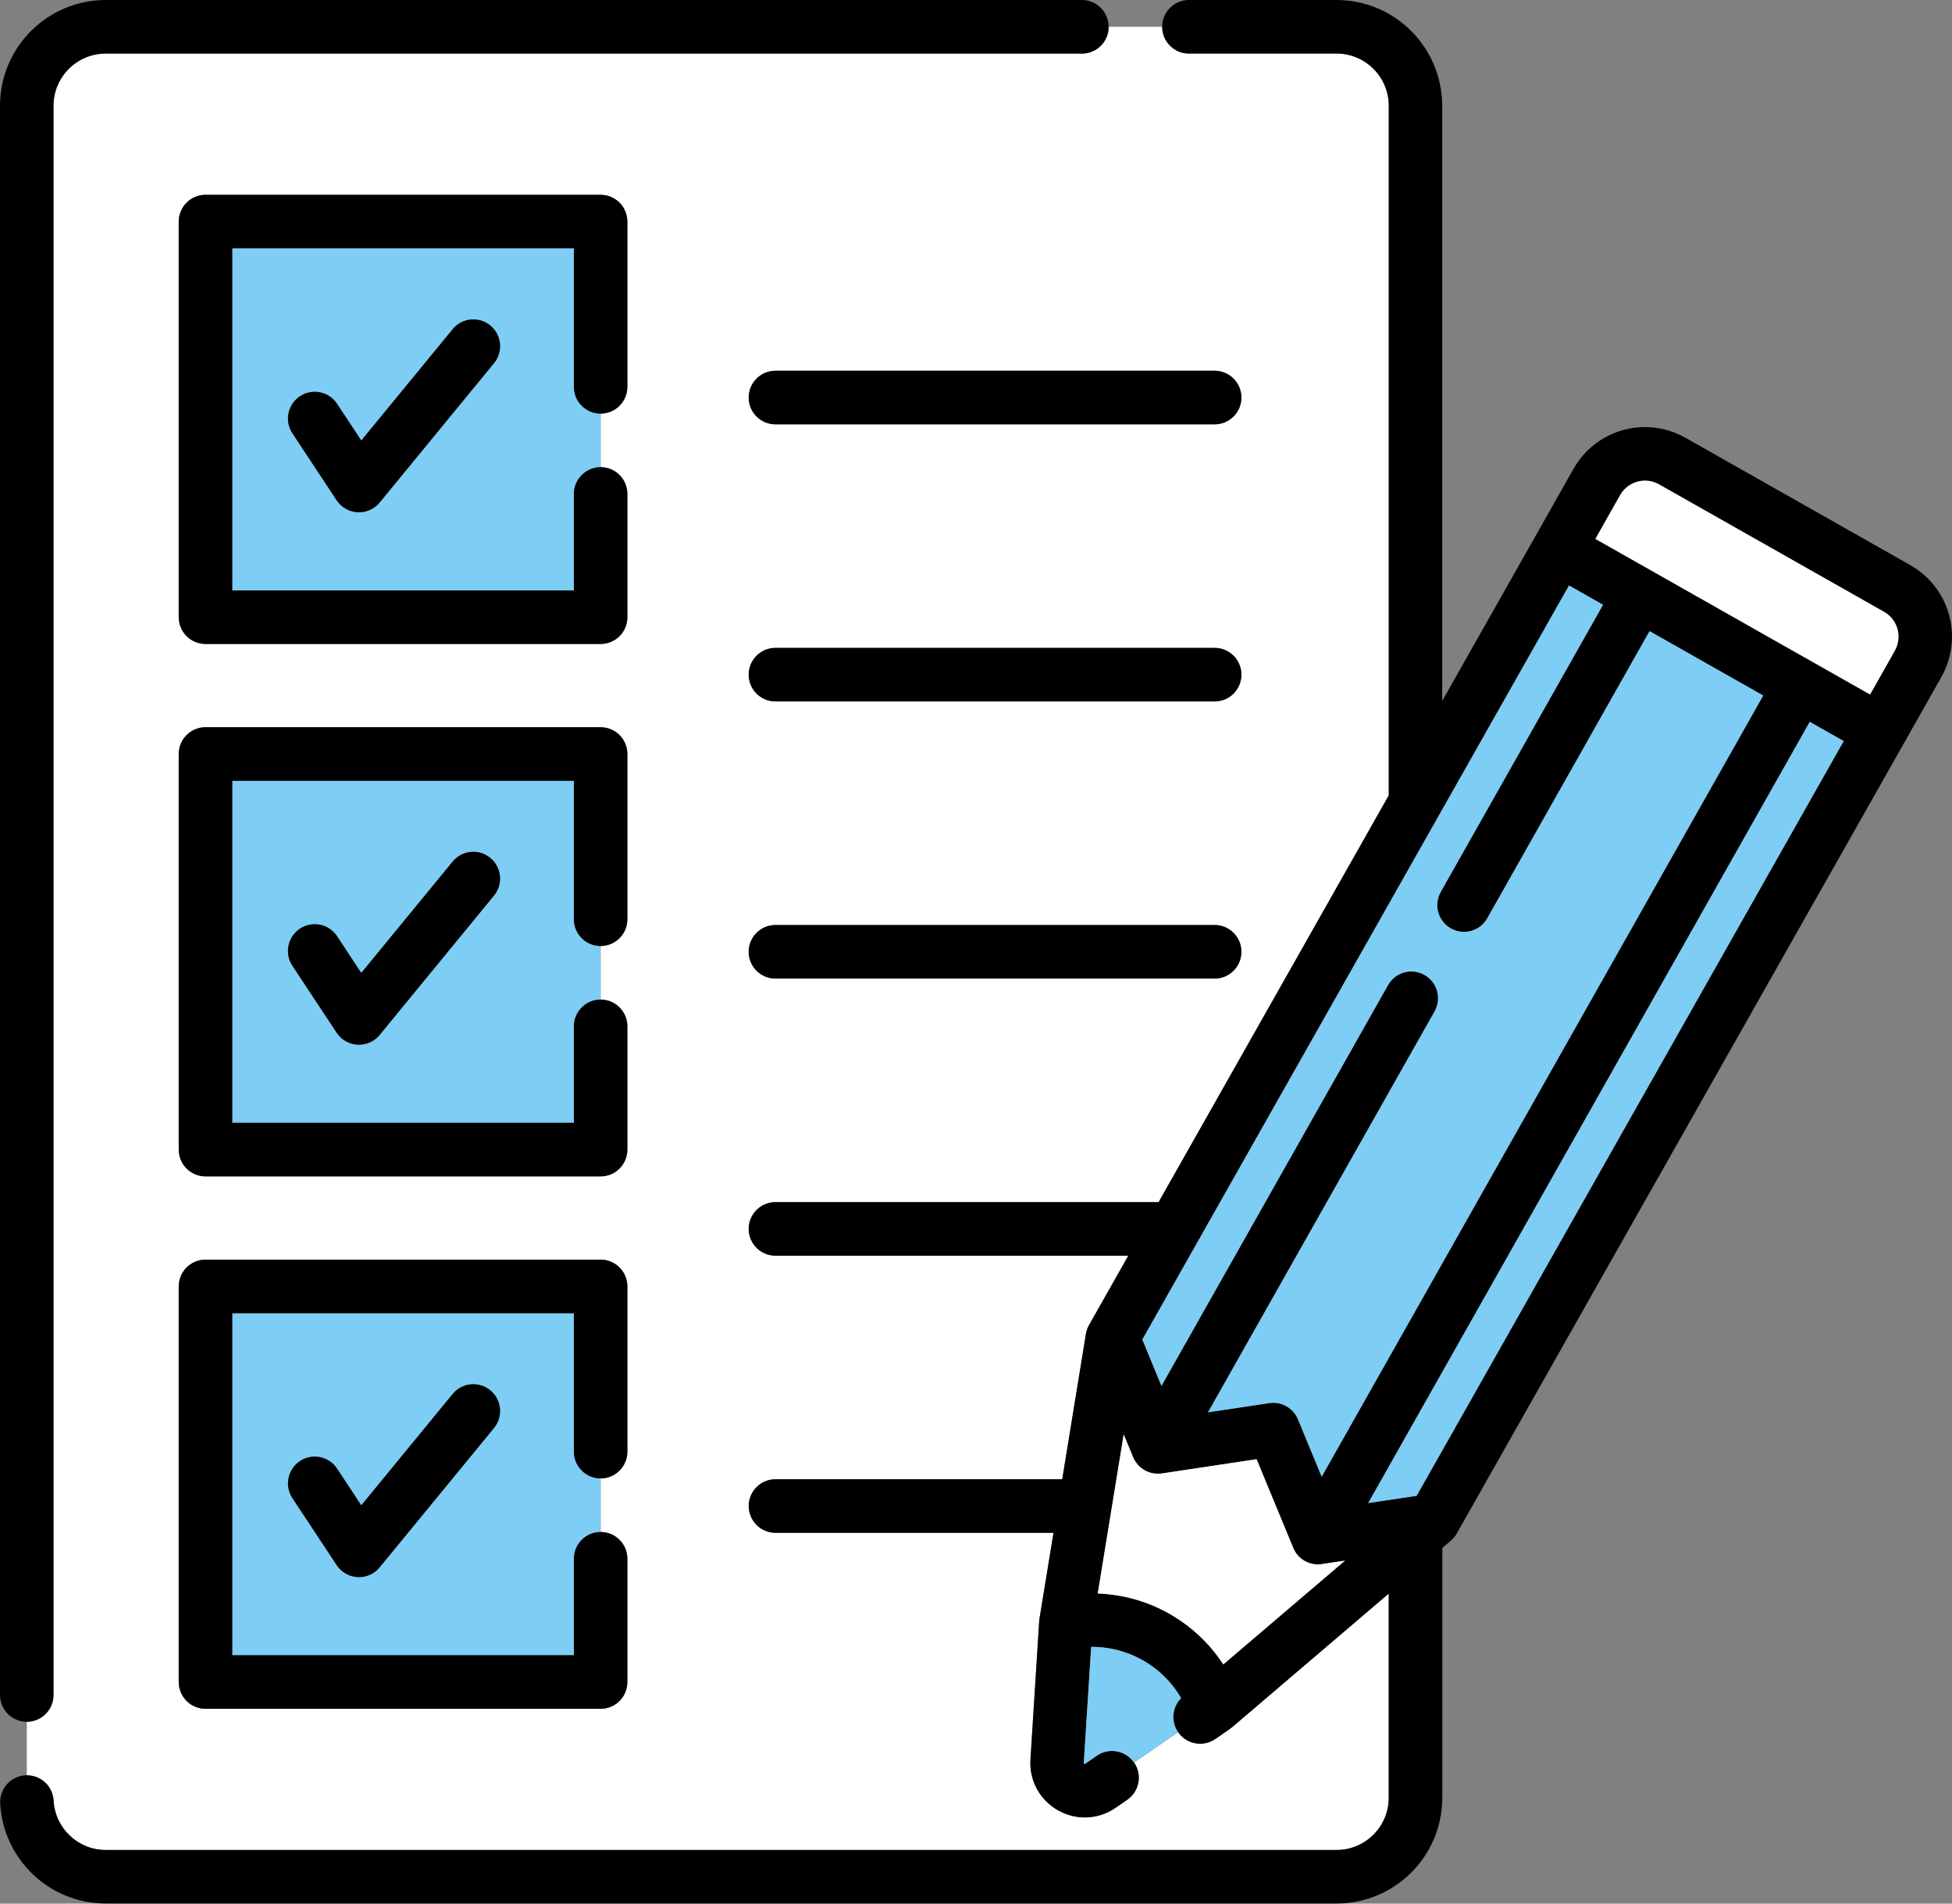 <svg width="80" height="78" viewBox="0 0 80 78" fill="none" xmlns="http://www.w3.org/2000/svg">
<rect x="0" y="0" width="80" height="78" fill="#808080" stroke="none"/>
<g clip-path="url(#clip0_550_2433)">
<path d="M44.341 2.194H4.334C3.738 2.194 3.211 2.432 2.82 2.821C2.432 3.212 2.194 3.742 2.194 4.336V69.451C2.194 70.056 1.703 70.548 1.098 70.548V72.744C1.678 72.74 2.165 73.193 2.198 73.779C2.229 74.344 2.476 74.845 2.861 75.215C3.247 75.581 3.76 75.803 4.336 75.803H54.776C55.372 75.803 55.9 75.565 56.29 75.176C56.679 74.785 56.916 74.255 56.916 73.661V65.298L50.494 70.776C50.479 70.79 50.461 70.799 50.446 70.811C50.432 70.82 50.421 70.834 50.407 70.844L49.81 71.256C49.311 71.6 48.629 71.475 48.285 70.975L46.483 72.219C46.827 72.719 46.701 73.402 46.202 73.746L45.729 74.073C45.346 74.34 44.895 74.472 44.466 74.47C44.026 74.47 43.606 74.338 43.252 74.11C42.898 73.882 42.601 73.549 42.419 73.139C42.297 72.866 42.23 72.556 42.231 72.239C42.231 72.191 42.231 72.142 42.235 72.094L42.342 70.424L42.595 66.418C42.595 66.403 42.601 66.387 42.603 66.372C42.605 66.353 42.603 66.331 42.608 66.312L43.181 62.807H31.786C31.181 62.807 30.69 62.316 30.69 61.71C30.69 61.105 31.181 60.613 31.786 60.613H43.538L44.509 54.661C44.53 54.533 44.573 54.411 44.636 54.297L44.65 54.274L46.247 51.453H31.784C31.179 51.453 30.688 50.961 30.688 50.355C30.688 49.75 31.179 49.258 31.784 49.258H47.488L56.92 32.593V4.338C56.92 3.742 56.683 3.214 56.294 2.823C55.904 2.434 55.374 2.196 54.78 2.196H48.731C48.126 2.196 47.635 1.704 47.635 1.099H45.443C45.443 1.704 44.952 2.196 44.346 2.196L44.341 2.194ZM25.712 59.481C25.712 60.087 25.221 60.578 24.616 60.578V62.773C25.221 62.773 25.712 63.264 25.712 63.87V68.92C25.712 69.209 25.596 69.491 25.391 69.696C25.186 69.901 24.904 70.017 24.616 70.017H8.421C8.133 70.017 7.851 69.901 7.646 69.696C7.441 69.491 7.325 69.209 7.325 68.92V52.71C7.325 52.422 7.441 52.139 7.646 51.934C7.851 51.729 8.133 51.613 8.421 51.613H24.616C24.904 51.613 25.186 51.729 25.391 51.934C25.596 52.139 25.712 52.422 25.712 52.71V59.481ZM25.712 37.665C25.712 38.271 25.221 38.763 24.616 38.763V40.957C25.221 40.957 25.712 41.448 25.712 42.054V47.105C25.712 47.393 25.596 47.675 25.391 47.88C25.186 48.086 24.904 48.202 24.616 48.202H8.421C8.133 48.202 7.851 48.086 7.646 47.88C7.441 47.675 7.325 47.393 7.325 47.105V30.895C7.325 30.606 7.441 30.324 7.646 30.119C7.851 29.913 8.133 29.797 8.421 29.797H24.616C24.904 29.797 25.186 29.913 25.391 30.119C25.596 30.324 25.712 30.606 25.712 30.895V37.665ZM25.712 15.85C25.712 16.455 25.221 16.947 24.616 16.947V19.141C25.221 19.141 25.712 19.633 25.712 20.238V25.289C25.712 25.577 25.596 25.86 25.391 26.065C25.186 26.27 24.904 26.386 24.616 26.386H8.421C8.133 26.386 7.851 26.268 7.646 26.065C7.441 25.861 7.325 25.577 7.325 25.289V9.079C7.325 8.79 7.441 8.508 7.646 8.303C7.851 8.098 8.133 7.982 8.421 7.982H24.616C24.904 7.982 25.186 8.098 25.391 8.303C25.596 8.508 25.712 8.79 25.712 9.079V15.85ZM49.783 40.096H31.78C31.175 40.096 30.684 39.604 30.684 38.999C30.684 38.393 31.175 37.901 31.78 37.901H49.783C50.388 37.901 50.879 38.393 50.879 38.999C50.879 39.604 50.388 40.096 49.783 40.096ZM49.783 28.741H31.78C31.175 28.741 30.684 28.249 30.684 27.644C30.684 27.038 31.175 26.547 31.78 26.547H49.783C50.388 26.547 50.879 27.038 50.879 27.644C50.879 28.249 50.388 28.741 49.783 28.741ZM49.783 15.192C50.388 15.192 50.879 15.683 50.879 16.289C50.879 16.895 50.388 17.386 49.783 17.386H31.78C31.175 17.386 30.684 16.895 30.684 16.289C30.684 15.683 31.175 15.192 31.78 15.192H49.783Z" fill="white"/>
<path d="M1.096 70.55C1.701 70.55 2.192 70.059 2.192 69.453V4.338C2.192 3.742 2.43 3.214 2.819 2.823C3.209 2.434 3.739 2.196 4.332 2.196H44.339C44.944 2.196 45.435 1.705 45.435 1.099C45.435 0.493 44.946 0 44.341 0H4.334C3.142 0 2.051 0.488 1.27 1.271C0.487 2.051 0 3.143 0 4.338V69.453C0 70.059 0.491 70.55 1.096 70.55Z" fill="black"/>
<path d="M48.725 2.194H54.775C55.37 2.194 55.898 2.432 56.288 2.821C56.677 3.212 56.915 3.742 56.915 4.336V32.592L47.482 49.257H31.779C31.174 49.257 30.683 49.748 30.683 50.354C30.683 50.96 31.174 51.451 31.779 51.451H46.241L44.644 54.272L44.631 54.296C44.567 54.41 44.525 54.532 44.503 54.659L43.533 60.612H31.78C31.175 60.612 30.684 61.103 30.684 61.709C30.684 62.315 31.175 62.806 31.78 62.806H43.175L42.603 66.31C42.599 66.33 42.599 66.351 42.597 66.37C42.597 66.386 42.591 66.401 42.589 66.417L42.336 70.422L42.23 72.092C42.226 72.141 42.226 72.189 42.226 72.237C42.226 72.555 42.294 72.862 42.413 73.137C42.595 73.549 42.893 73.88 43.247 74.109C43.6 74.337 44.02 74.469 44.461 74.469C44.89 74.469 45.34 74.337 45.723 74.072L46.197 73.745C46.696 73.4 46.821 72.717 46.477 72.218C46.133 71.719 45.451 71.593 44.952 71.938L44.478 72.264C44.455 72.278 44.463 72.272 44.459 72.274L44.424 72.257L44.418 72.249V72.237V72.23L44.525 70.56L44.72 67.479C44.731 67.479 44.741 67.479 44.753 67.479C45.636 67.479 46.483 67.756 47.187 68.249C47.68 68.596 48.097 69.046 48.408 69.579C48.043 69.946 47.979 70.533 48.283 70.974C48.627 71.473 49.309 71.599 49.808 71.254L50.406 70.842C50.419 70.833 50.431 70.821 50.444 70.809C50.46 70.798 50.477 70.786 50.492 70.775L56.915 65.296V73.66C56.915 74.256 56.677 74.784 56.288 75.175C55.898 75.564 55.368 75.802 54.775 75.802H4.334C3.76 75.802 3.248 75.579 2.859 75.213C2.472 74.846 2.227 74.343 2.196 73.778C2.163 73.191 1.678 72.739 1.096 72.743C1.079 72.743 1.059 72.743 1.042 72.743C0.437 72.775 -0.025 73.292 0.008 73.898C0.069 75.039 0.576 76.067 1.351 76.804C2.124 77.541 3.182 77.998 4.336 77.996H54.777C55.969 77.996 57.06 77.508 57.841 76.725C58.624 75.943 59.111 74.852 59.111 73.658V63.425L59.463 63.125C59.463 63.125 59.469 63.119 59.471 63.117C59.509 63.083 59.548 63.046 59.581 63.007C59.585 63.003 59.589 62.999 59.592 62.994C59.598 62.988 59.602 62.98 59.608 62.974C59.639 62.936 59.668 62.897 59.691 62.856C59.693 62.852 59.695 62.849 59.697 62.845C59.697 62.845 59.697 62.841 59.699 62.839C59.699 62.837 59.703 62.835 59.705 62.831L78.005 30.498C78.005 30.498 78.008 30.492 78.01 30.489L79.563 27.743C79.857 27.222 80 26.649 80 26.088C80 25.502 79.847 24.925 79.557 24.416C79.267 23.908 78.836 23.464 78.293 23.157L69.073 17.936C68.553 17.642 67.981 17.499 67.418 17.499C66.832 17.499 66.256 17.651 65.748 17.942C65.239 18.232 64.797 18.664 64.489 19.207L63.932 20.194L59.107 28.72V4.338C59.107 3.144 58.62 2.053 57.837 1.271C57.058 0.488 55.968 0 54.775 0H48.725C48.12 0 47.629 0.492 47.629 1.097C47.629 1.703 48.12 2.194 48.725 2.194ZM50.135 68.201C49.682 67.508 49.106 66.918 48.445 66.456C47.444 65.753 46.247 65.343 44.99 65.296L46.054 58.781L46.437 59.708C46.437 59.708 46.44 59.716 46.442 59.721C46.487 59.826 46.549 59.923 46.624 60.012C46.628 60.016 46.632 60.02 46.636 60.025C46.672 60.066 46.711 60.103 46.755 60.139C46.761 60.143 46.767 60.149 46.773 60.153C46.816 60.188 46.862 60.219 46.91 60.248C46.959 60.275 47.011 60.298 47.061 60.318C47.069 60.319 47.075 60.323 47.082 60.325C47.135 60.345 47.187 60.358 47.241 60.37C47.247 60.37 47.252 60.37 47.256 60.372C47.37 60.393 47.484 60.395 47.596 60.379C47.602 60.379 47.606 60.379 47.612 60.379L51.5 59.795L53.002 63.431C53.002 63.431 53.006 63.439 53.008 63.444C53.052 63.549 53.114 63.646 53.189 63.733C53.193 63.737 53.197 63.742 53.201 63.746C53.238 63.787 53.276 63.824 53.319 63.859C53.325 63.862 53.331 63.868 53.336 63.872C53.379 63.905 53.425 63.938 53.474 63.965C53.522 63.992 53.572 64.015 53.624 64.035C53.632 64.037 53.638 64.04 53.646 64.043C53.698 64.062 53.75 64.075 53.804 64.087C53.81 64.087 53.816 64.087 53.822 64.089C53.936 64.11 54.05 64.112 54.162 64.097C54.168 64.097 54.172 64.097 54.177 64.097L55.121 63.955L50.135 68.207V68.201ZM58.059 61.289L56.076 61.587L74.171 29.579L75.561 30.367L58.059 61.289ZM65.444 19.749L66.397 20.289C66.508 20.096 66.656 19.95 66.834 19.85C67.01 19.749 67.215 19.695 67.418 19.695C67.613 19.695 67.807 19.743 67.992 19.848L77.212 25.069C77.405 25.179 77.55 25.328 77.651 25.506C77.751 25.684 77.805 25.887 77.805 26.09C77.805 26.286 77.757 26.479 77.653 26.665L76.64 28.457L65.382 22.081L66.395 20.289L65.442 19.749H65.444ZM64.304 23.991L65.696 24.78L59.045 36.545C58.748 37.074 58.933 37.741 59.459 38.041C59.987 38.339 60.654 38.153 60.953 37.627L67.604 25.862L72.261 28.499L54.166 60.507L53.195 58.158C53.147 58.042 53.081 57.937 53 57.846C52.799 57.622 52.511 57.486 52.205 57.479C52.144 57.479 52.082 57.481 52.02 57.49L51.885 57.512L49.508 57.868L58.794 41.443C59.092 40.915 58.906 40.247 58.38 39.947C57.854 39.647 57.185 39.835 56.886 40.361L47.6 56.786L47.107 55.592L46.816 54.886L64.302 23.989L64.304 23.991Z" fill="black"/>
<path d="M30.683 16.29C30.683 16.895 31.174 17.387 31.779 17.387H49.781C50.386 17.387 50.877 16.895 50.877 16.29C50.877 15.684 50.386 15.192 49.781 15.192H31.779C31.174 15.192 30.683 15.684 30.683 16.29Z" fill="black"/>
<path d="M49.781 26.547H31.779C31.174 26.547 30.683 27.038 30.683 27.644C30.683 28.25 31.174 28.741 31.779 28.741H49.781C50.386 28.741 50.877 28.25 50.877 27.644C50.877 27.038 50.386 26.547 49.781 26.547Z" fill="black"/>
<path d="M49.781 37.902H31.779C31.174 37.902 30.683 38.394 30.683 38.999C30.683 39.605 31.174 40.097 31.779 40.097H49.781C50.386 40.097 50.877 39.605 50.877 38.999C50.877 38.394 50.386 37.902 49.781 37.902Z" fill="black"/>
<path d="M56.074 61.587L58.06 61.289L75.561 30.365L74.171 29.577L56.074 61.587Z" fill="#7DCDF4"/>
<path d="M47.109 55.593L47.602 56.786L56.888 40.362C57.185 39.835 57.854 39.65 58.382 39.948C58.91 40.246 59.094 40.915 58.796 41.443L49.51 57.868L51.886 57.512L52.022 57.491C52.084 57.481 52.145 57.477 52.207 57.479C52.513 57.485 52.801 57.62 53.002 57.847C53.083 57.938 53.149 58.042 53.197 58.158L54.168 60.508L72.263 28.5L67.606 25.862L60.955 37.627C60.658 38.156 59.989 38.34 59.461 38.042C58.933 37.744 58.749 37.074 59.047 36.546L65.698 24.781L64.306 23.991L46.819 54.888L47.111 55.594L47.109 55.593Z" fill="#7DCDF4"/>
<path d="M54.162 64.091C54.05 64.106 53.934 64.105 53.821 64.083C53.816 64.083 53.81 64.083 53.804 64.081C53.752 64.072 53.698 64.056 53.645 64.037C53.638 64.035 53.632 64.031 53.624 64.029C53.574 64.01 53.522 63.986 53.473 63.959C53.425 63.932 53.379 63.899 53.336 63.867C53.33 63.863 53.325 63.857 53.319 63.853C53.276 63.818 53.236 63.779 53.201 63.741C53.197 63.737 53.193 63.733 53.189 63.727C53.114 63.64 53.052 63.543 53.007 63.439C53.005 63.435 53.002 63.431 53.002 63.425L51.499 59.789L47.612 60.374C47.612 60.374 47.602 60.374 47.596 60.374C47.484 60.389 47.368 60.387 47.256 60.366C47.25 60.366 47.244 60.366 47.24 60.364C47.186 60.354 47.134 60.339 47.082 60.32C47.074 60.318 47.069 60.314 47.061 60.312C47.009 60.292 46.958 60.269 46.91 60.242C46.862 60.215 46.815 60.182 46.773 60.147C46.767 60.144 46.761 60.138 46.755 60.134C46.713 60.099 46.672 60.06 46.635 60.02C46.632 60.016 46.628 60.012 46.624 60.006C46.548 59.919 46.487 59.82 46.442 59.716C46.44 59.712 46.436 59.708 46.436 59.702L46.053 58.775L44.99 65.291C46.247 65.337 47.444 65.747 48.445 66.45C49.106 66.912 49.682 67.504 50.135 68.195L55.12 63.944L54.177 64.085C54.177 64.085 54.167 64.085 54.162 64.085V64.091Z" fill="white"/>
<path d="M48.408 69.581C48.097 69.047 47.679 68.596 47.186 68.252C46.483 67.758 45.636 67.481 44.752 67.481C44.741 67.481 44.731 67.481 44.72 67.481L44.524 70.562L44.418 72.232V72.24V72.251L44.424 72.259L44.459 72.276C44.459 72.276 44.455 72.28 44.478 72.267L44.952 71.94C45.45 71.595 46.133 71.721 46.477 72.22L48.279 70.974C47.975 70.533 48.039 69.947 48.404 69.579L48.408 69.581Z" fill="#7DCDF4"/>
<path d="M76.642 28.457L77.655 26.665C77.76 26.48 77.806 26.286 77.808 26.091C77.808 25.887 77.754 25.682 77.653 25.506C77.551 25.328 77.408 25.179 77.214 25.069L67.995 19.848C67.809 19.744 67.616 19.695 67.421 19.695C67.218 19.695 67.013 19.75 66.837 19.85C66.659 19.953 66.51 20.096 66.4 20.289L65.387 22.081L76.644 28.457H76.642Z" fill="white"/>
<path d="M23.52 15.85V10.177H9.518V24.192H23.52V20.239C23.52 19.633 24.011 19.142 24.616 19.142V16.948C24.011 16.948 23.52 16.456 23.52 15.85ZM20.245 14.881L15.559 20.591C15.339 20.86 15.002 21.009 14.656 20.99C14.308 20.972 13.991 20.791 13.798 20.5L11.984 17.756C11.65 17.251 11.789 16.57 12.294 16.235C12.798 15.901 13.479 16.04 13.813 16.545L14.807 18.05L18.552 13.488C18.936 13.019 19.627 12.952 20.094 13.337C20.562 13.722 20.63 14.413 20.245 14.881Z" fill="#7DCDF4"/>
<path d="M24.616 7.982H8.421C8.133 7.982 7.851 8.099 7.646 8.304C7.441 8.509 7.325 8.791 7.325 9.08V25.29C7.325 25.578 7.441 25.86 7.646 26.066C7.851 26.271 8.133 26.387 8.421 26.387H24.616C24.904 26.387 25.186 26.269 25.392 26.066C25.596 25.862 25.712 25.578 25.712 25.29V20.239C25.712 19.633 25.221 19.142 24.616 19.142C24.011 19.142 23.52 19.633 23.52 20.239V24.192H9.518V10.177H23.52V15.85C23.52 16.456 24.011 16.948 24.616 16.948C25.221 16.948 25.712 16.456 25.712 15.85V9.08C25.712 8.791 25.596 8.509 25.392 8.304C25.186 8.099 24.904 7.982 24.616 7.982Z" fill="black"/>
<path d="M18.552 13.488L14.807 18.05L13.814 16.545C13.479 16.04 12.801 15.901 12.294 16.235C11.79 16.57 11.65 17.249 11.985 17.756L13.798 20.5C13.99 20.791 14.309 20.972 14.657 20.99C15.005 21.007 15.339 20.86 15.559 20.591L20.246 14.881C20.63 14.413 20.563 13.722 20.095 13.337C19.627 12.952 18.937 13.019 18.552 13.488Z" fill="black"/>
<path d="M23.52 37.666V31.992H9.518V46.008H23.52V42.054C23.52 41.449 24.011 40.957 24.616 40.957V38.763C24.011 38.763 23.52 38.271 23.52 37.666ZM20.245 36.696L15.559 42.407C15.339 42.676 15.002 42.825 14.656 42.805C14.308 42.788 13.991 42.606 13.798 42.316L11.984 39.572C11.65 39.067 11.789 38.386 12.294 38.051C12.798 37.716 13.479 37.855 13.813 38.36L14.807 39.866L18.552 35.303C18.936 34.835 19.627 34.767 20.094 35.152C20.562 35.537 20.63 36.228 20.245 36.696Z" fill="#7DCDF4"/>
<path d="M24.616 29.798H8.421C8.133 29.798 7.851 29.914 7.646 30.119C7.441 30.324 7.325 30.607 7.325 30.895V47.105C7.325 47.393 7.441 47.676 7.646 47.881C7.851 48.086 8.133 48.202 8.421 48.202H24.616C24.904 48.202 25.186 48.086 25.392 47.881C25.596 47.676 25.712 47.393 25.712 47.105V42.054C25.712 41.449 25.221 40.957 24.616 40.957C24.011 40.957 23.52 41.449 23.52 42.054V46.008H9.518V31.992H23.52V37.666C23.52 38.271 24.011 38.763 24.616 38.763C25.221 38.763 25.712 38.271 25.712 37.666V30.895C25.712 30.607 25.596 30.324 25.392 30.119C25.186 29.914 24.904 29.798 24.616 29.798Z" fill="black"/>
<path d="M18.551 35.303L14.806 39.866L13.813 38.36C13.478 37.855 12.8 37.716 12.293 38.051C11.789 38.386 11.649 39.065 11.984 39.572L13.797 42.316C13.989 42.606 14.308 42.788 14.656 42.805C15.004 42.823 15.338 42.676 15.559 42.407L20.245 36.696C20.63 36.228 20.562 35.537 20.094 35.152C19.626 34.767 18.936 34.835 18.551 35.303Z" fill="black"/>
<path d="M23.52 59.481V53.808H9.518V67.823H23.52V63.87C23.52 63.264 24.011 62.773 24.616 62.773V60.578C24.011 60.578 23.52 60.087 23.52 59.481ZM20.245 58.512L15.559 64.222C15.339 64.491 15.002 64.64 14.656 64.621C14.308 64.603 13.991 64.421 13.798 64.131L11.984 61.387C11.65 60.882 11.789 60.201 12.294 59.866C12.798 59.532 13.479 59.671 13.813 60.176L14.807 61.681L18.552 57.118C18.936 56.65 19.627 56.583 20.094 56.968C20.562 57.353 20.63 58.043 20.245 58.512Z" fill="#7DCDF4"/>
<path d="M24.616 51.613H8.421C8.133 51.613 7.851 51.729 7.646 51.934C7.441 52.14 7.325 52.422 7.325 52.711V68.92C7.325 69.209 7.441 69.491 7.646 69.696C7.851 69.901 8.133 70.018 8.421 70.018H24.616C24.904 70.018 25.186 69.901 25.392 69.696C25.596 69.491 25.712 69.209 25.712 68.92V63.87C25.712 63.264 25.221 62.773 24.616 62.773C24.011 62.773 23.52 63.264 23.52 63.87V67.823H9.518V53.808H23.52V59.481C23.52 60.087 24.011 60.578 24.616 60.578C25.221 60.578 25.712 60.087 25.712 59.481V52.711C25.712 52.422 25.596 52.14 25.392 51.934C25.186 51.729 24.904 51.613 24.616 51.613Z" fill="black"/>
<path d="M18.552 57.118L14.807 61.681L13.814 60.176C13.479 59.671 12.801 59.532 12.294 59.866C11.79 60.201 11.65 60.88 11.985 61.387L13.798 64.131C13.99 64.421 14.309 64.603 14.657 64.621C15.005 64.638 15.339 64.491 15.559 64.222L20.246 58.512C20.63 58.043 20.563 57.353 20.095 56.968C19.627 56.583 18.937 56.65 18.552 57.118Z" fill="black"/>
</g>
<defs>
<clipPath id="clip0_550_2433">
<rect width="80" height="78" fill="white"/>
</clipPath>
</defs>
</svg>
